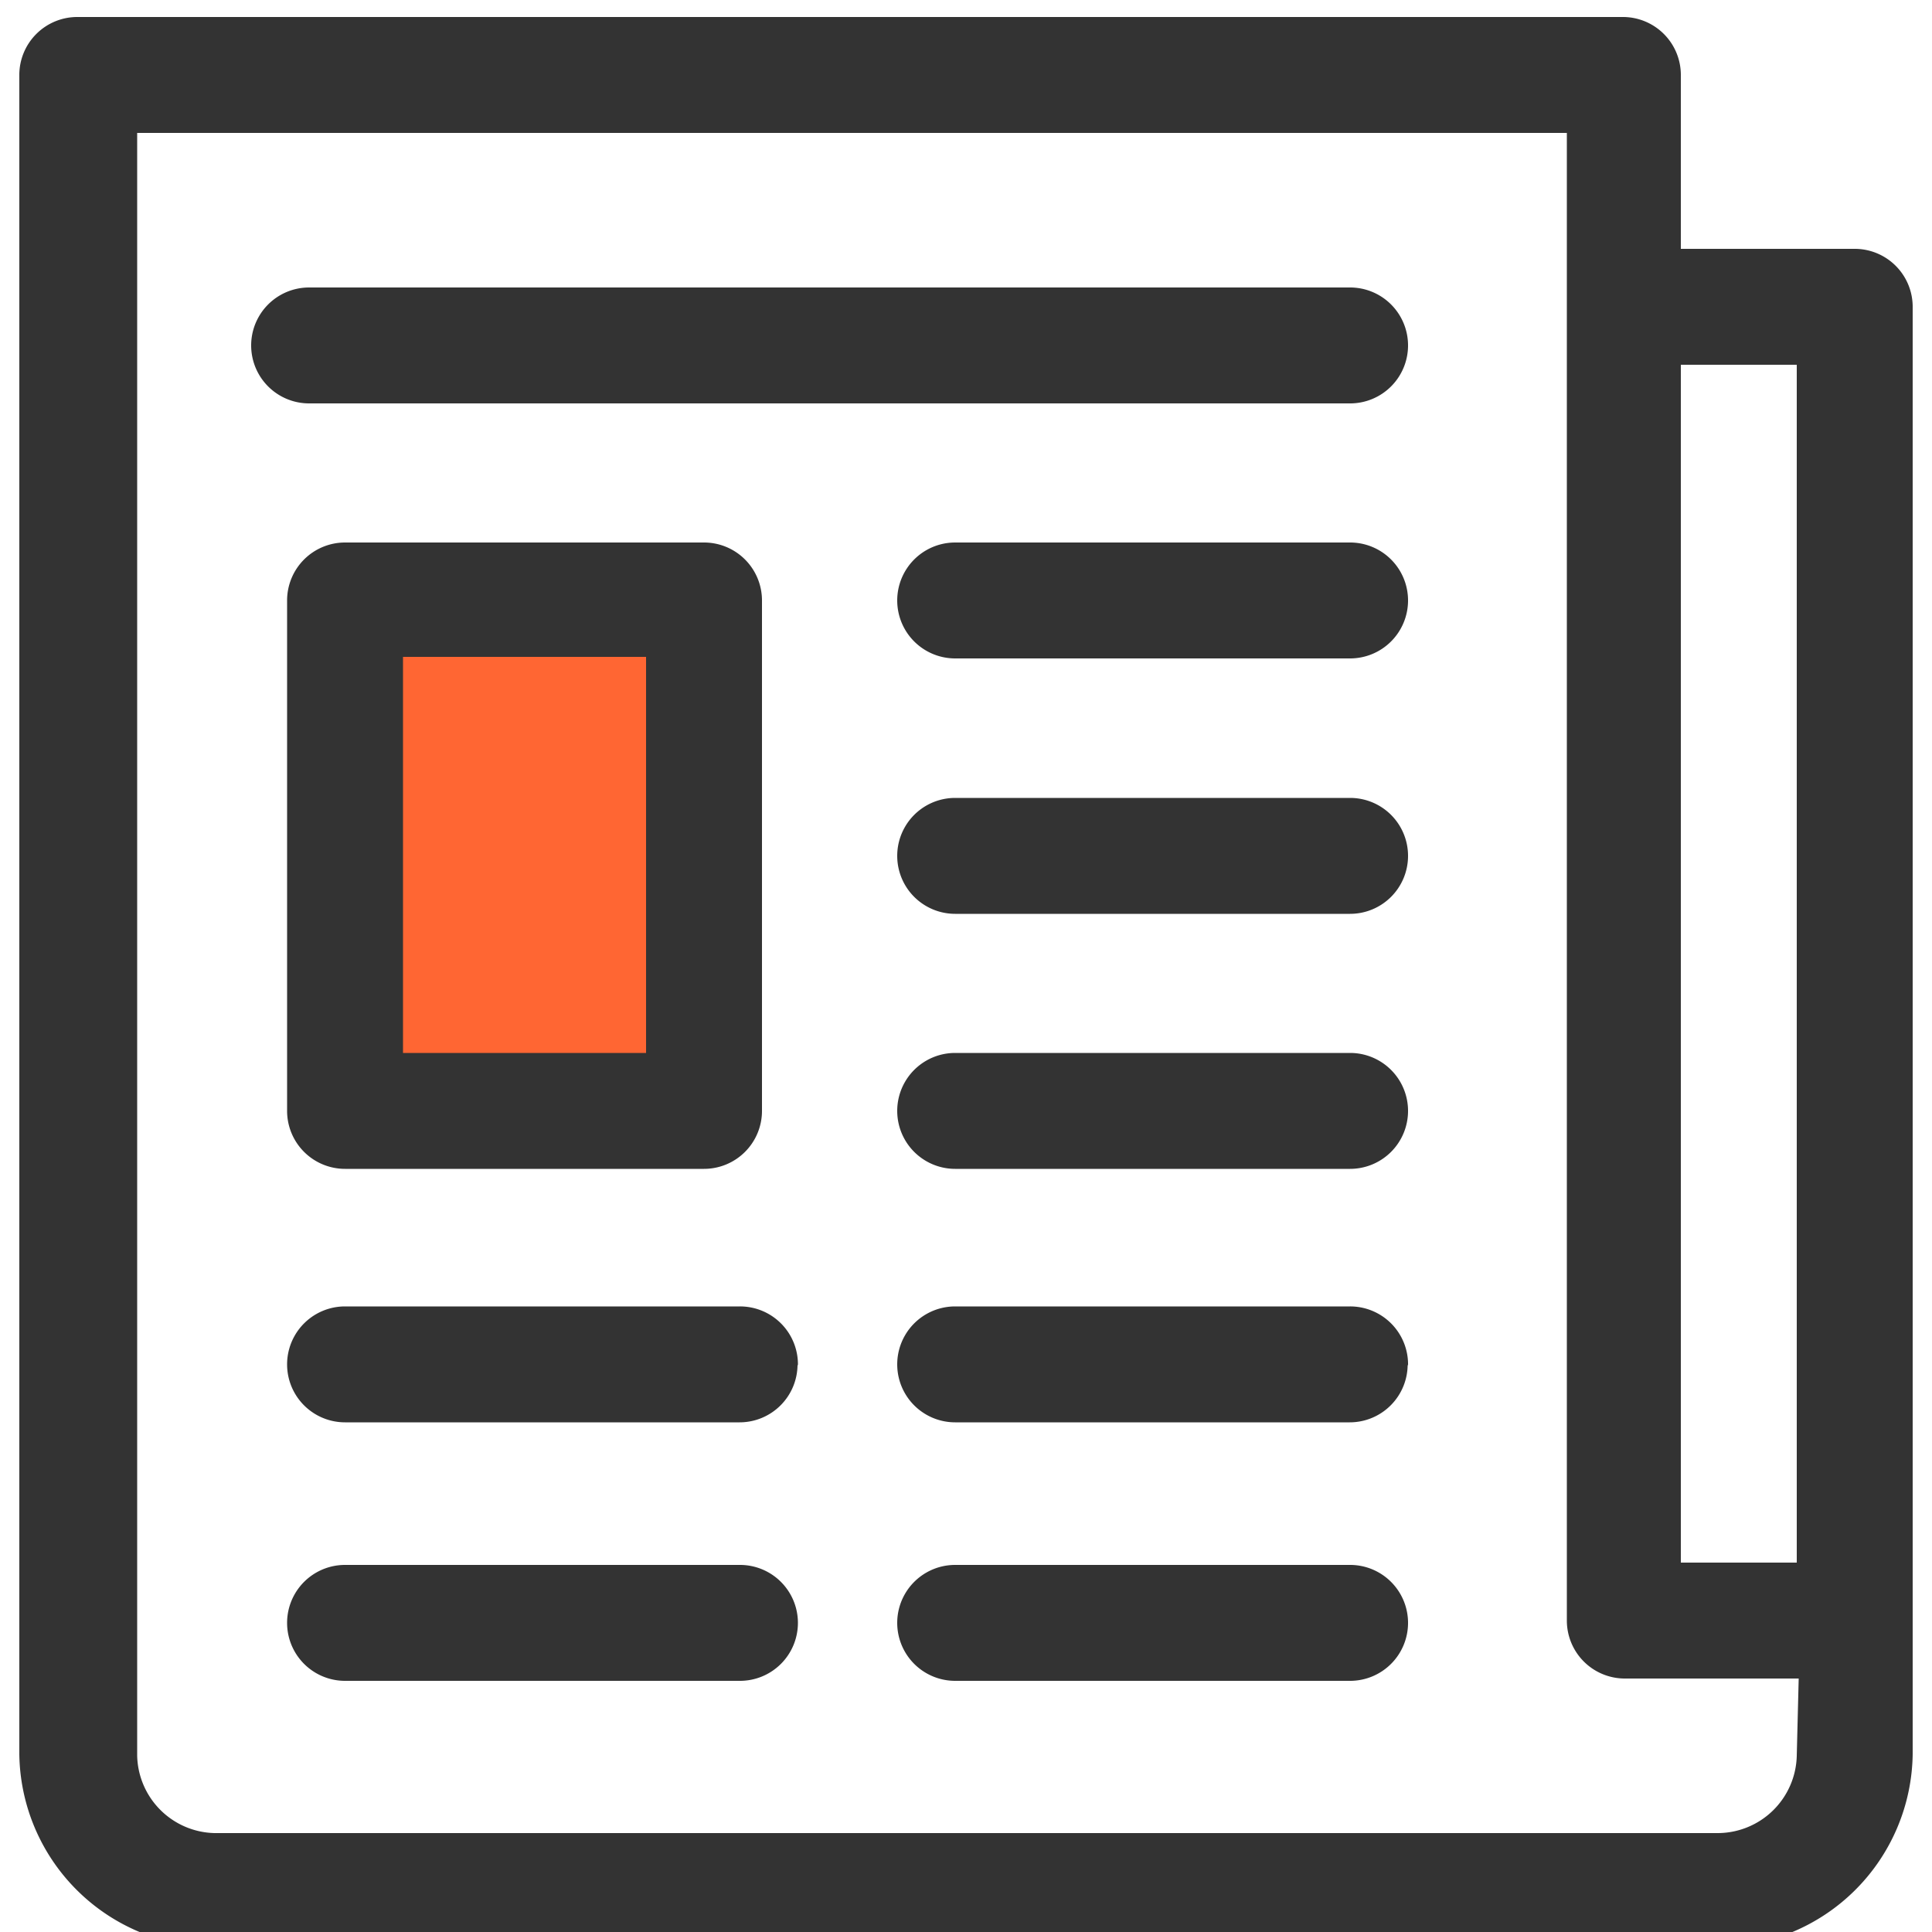 <svg id="Layer_1" data-name="Layer 1" xmlns="http://www.w3.org/2000/svg" width="50" height="50" viewBox="0 0 50 50"><rect x="8.93" y="15.55" width="9.29" height="13.2" fill="#f63"/><path d="M48,6.44H43.5V1.94A1.5,1.5,0,0,0,42,.44H2A1.5,1.5,0,0,0,.5,1.94V45.39a5.06,5.06,0,0,0,5.05,5H44.44a5.06,5.06,0,0,0,5.06-5V7.94A1.5,1.5,0,0,0,48,6.44Zm-1.5,39a2.05,2.05,0,0,1-2.06,2H5.55a2.05,2.05,0,0,1-2-2V3.44h37v38.5a1.5,1.5,0,0,0,1.5,1.5h4.5Zm0-5h-3v-31h3ZM36.44,8.94a1.5,1.5,0,0,1-1.5,1.5H8a1.5,1.5,0,1,1,0-3H34.94A1.5,1.5,0,0,1,36.44,8.94Zm0,6.6a1.5,1.5,0,0,1-1.5,1.5H24.72a1.5,1.5,0,0,1,0-3H34.94A1.5,1.5,0,0,1,36.44,15.54Zm0,6.61a1.5,1.5,0,0,1-1.5,1.5H24.72a1.5,1.5,0,0,1,0-3H34.94A1.5,1.5,0,0,1,36.44,22.15Zm0,6.6a1.5,1.5,0,0,1-1.5,1.5H24.72a1.5,1.5,0,0,1,0-3H34.94A1.5,1.5,0,0,1,36.44,28.75ZM8.93,30.25h9.29a1.5,1.5,0,0,0,1.5-1.5V15.54a1.5,1.5,0,0,0-1.5-1.5H8.93a1.5,1.5,0,0,0-1.5,1.5V28.75A1.5,1.5,0,0,0,8.93,30.25ZM10.43,17h6.29V27.25H10.43Zm26,18.31a1.5,1.5,0,0,1-1.5,1.5H24.72a1.5,1.5,0,0,1,0-3H34.94A1.5,1.5,0,0,1,36.44,35.35Zm-15.79,0a1.5,1.5,0,0,1-1.5,1.5H8.93a1.5,1.5,0,0,1,0-3H19.15A1.5,1.5,0,0,1,20.65,35.35ZM36.44,42a1.5,1.5,0,0,1-1.5,1.5H24.72a1.5,1.5,0,0,1,0-3H34.94A1.5,1.5,0,0,1,36.44,42ZM20.65,42a1.5,1.5,0,0,1-1.5,1.5H8.93a1.5,1.5,0,0,1,0-3H19.15A1.5,1.5,0,0,1,20.65,42Z" fill="#333"/></svg>